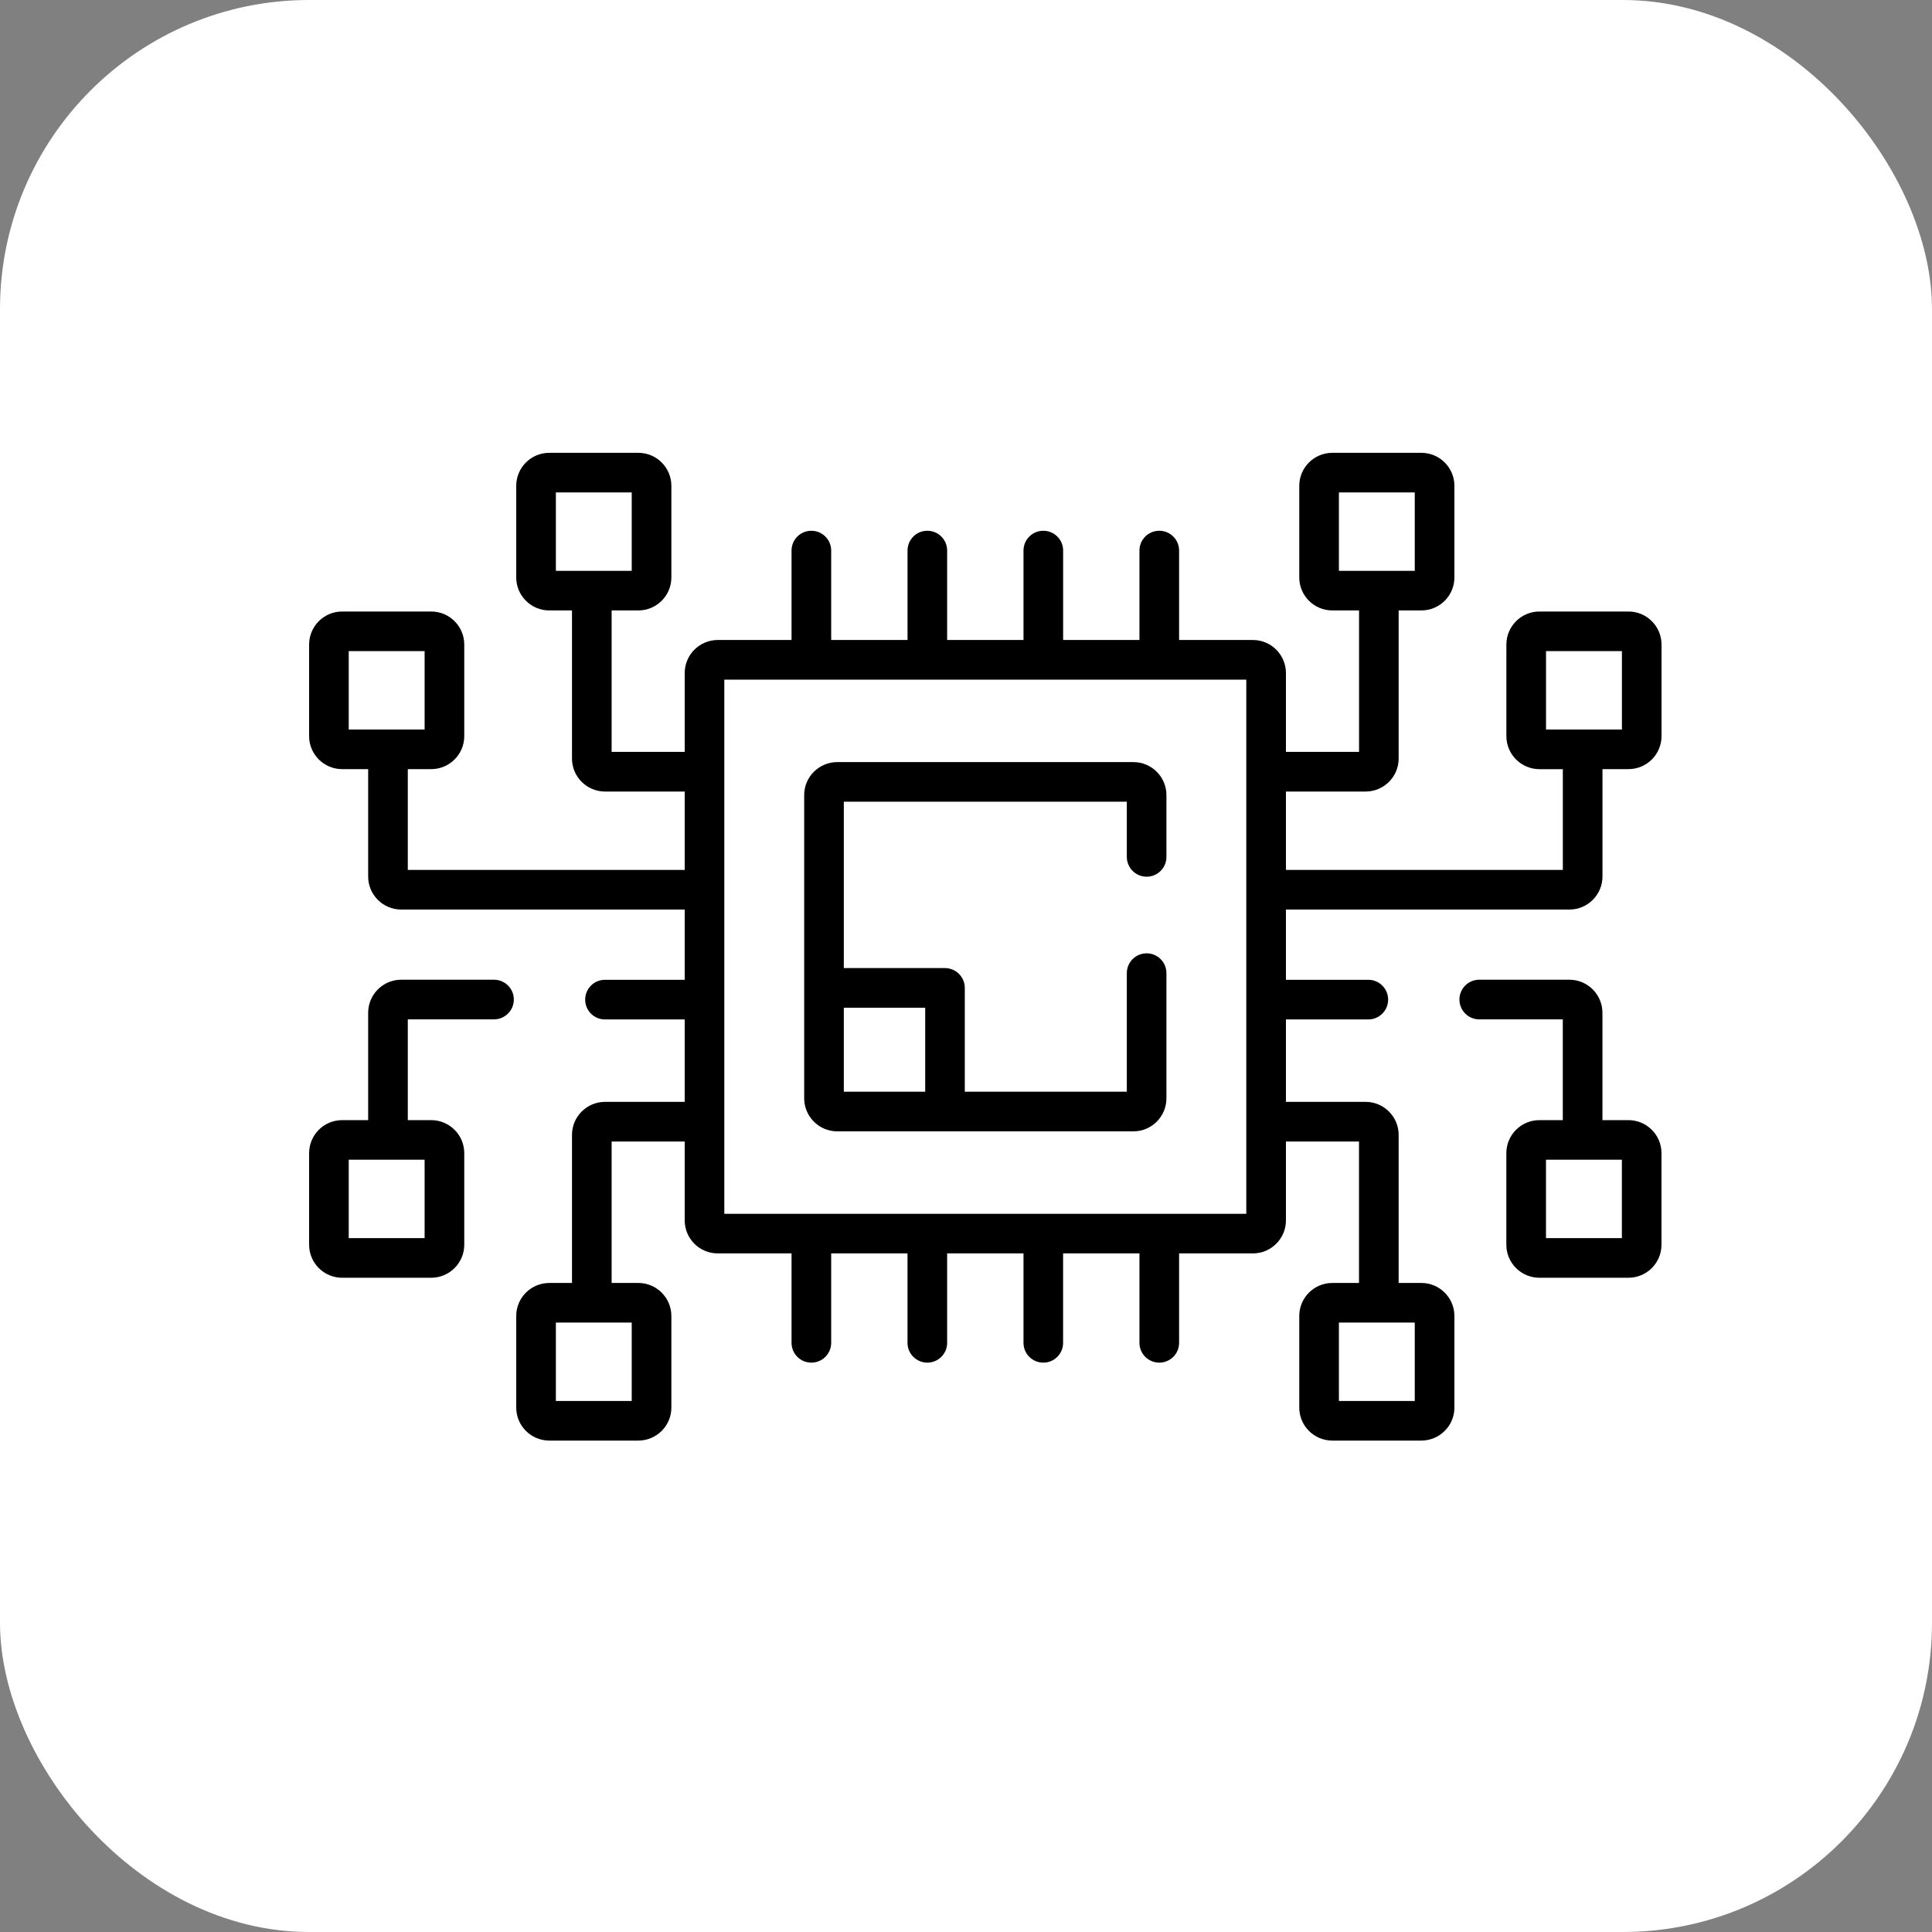 <?xml version="1.0" encoding="UTF-8"?> <svg xmlns="http://www.w3.org/2000/svg" width="50" height="50" viewBox="0 0 50 50" fill="none"><rect x="0" y="0" width="50" height="50" fill="#808080" stroke="none"/><rect width="50" height="50" rx="8" fill="white"></rect><path d="M42.145 15.826H39.84C39.369 15.826 38.985 16.209 38.985 16.68V19.051C38.985 19.522 39.369 19.906 39.84 19.906H40.446V22.514H33.28V20.485H35.342C35.814 20.485 36.197 20.102 36.197 19.63V15.798H36.785C37.257 15.798 37.64 15.415 37.64 14.944V12.573C37.64 12.102 37.257 11.719 36.785 11.719H34.48C34.008 11.719 33.625 12.102 33.625 12.573V14.944C33.625 15.415 34.008 15.798 34.48 15.798H35.172V19.459H33.28V17.418C33.28 16.947 32.897 16.563 32.425 16.563H30.515V14.248C30.515 13.965 30.285 13.736 30.002 13.736C29.719 13.736 29.489 13.965 29.489 14.248V16.563H27.514V14.248C27.514 13.965 27.284 13.736 27.001 13.736C26.718 13.736 26.488 13.965 26.488 14.248V16.563H24.512V14.248C24.512 13.965 24.282 13.736 23.999 13.736C23.716 13.736 23.487 13.965 23.487 14.248V16.563H21.511V14.248C21.511 13.965 21.281 13.736 20.998 13.736C20.715 13.736 20.485 13.965 20.485 14.248V16.563H18.575C18.104 16.563 17.72 16.947 17.72 17.418V19.459H15.829V15.798H16.52C16.992 15.798 17.375 15.415 17.375 14.944V12.573C17.375 12.102 16.992 11.719 16.52 11.719H14.215C13.743 11.719 13.36 12.102 13.36 12.573V14.944C13.36 15.415 13.743 15.798 14.215 15.798H14.803V19.63C14.803 20.102 15.186 20.485 15.658 20.485H17.72V22.514H10.554V19.905H11.16C11.632 19.905 12.015 19.522 12.015 19.051V16.68C12.015 16.209 11.632 15.826 11.16 15.826H8.854C8.383 15.826 8 16.209 8 16.68V19.051C8 19.522 8.383 19.905 8.854 19.905H9.528V22.684C9.528 23.156 9.912 23.539 10.383 23.539H17.72V25.357H15.656C15.373 25.357 15.144 25.587 15.144 25.87C15.144 26.153 15.373 26.383 15.656 26.383H17.72V28.516H15.658C15.187 28.516 14.803 28.9 14.803 29.371V33.203H14.215C13.743 33.203 13.36 33.586 13.36 34.057V36.428C13.36 36.899 13.743 37.282 14.215 37.282H16.52C16.991 37.282 17.375 36.899 17.375 36.428V34.057C17.375 33.586 16.991 33.203 16.52 33.203H15.829V29.542H17.72V31.584C17.72 32.055 18.103 32.438 18.575 32.438H20.485V34.753C20.485 35.036 20.715 35.265 20.998 35.265C21.281 35.265 21.511 35.036 21.511 34.753V32.438H23.486V34.753C23.486 35.036 23.716 35.265 23.999 35.265C24.282 35.265 24.512 35.036 24.512 34.753V32.438H26.488V34.753C26.488 35.036 26.717 35.265 27.001 35.265C27.284 35.265 27.513 35.036 27.513 34.753V32.438H29.489V34.753C29.489 35.036 29.719 35.265 30.002 35.265C30.285 35.265 30.515 35.036 30.515 34.753V32.438H32.425C32.896 32.438 33.28 32.055 33.28 31.584V29.542H35.171V33.203H34.479C34.008 33.203 33.625 33.586 33.625 34.057V36.428C33.625 36.899 34.008 37.282 34.479 37.282H36.785C37.256 37.282 37.64 36.899 37.64 36.428V34.057C37.64 33.586 37.256 33.203 36.785 33.203H36.197V29.371C36.197 28.9 35.813 28.516 35.342 28.516H33.28V26.383H35.412C35.695 26.383 35.925 26.153 35.925 25.87C35.925 25.587 35.695 25.357 35.412 25.357H33.28V23.539H40.617C41.088 23.539 41.472 23.156 41.472 22.684V19.905H42.145C42.617 19.905 43 19.522 43 19.051V16.68C43 16.209 42.617 15.826 42.145 15.826ZM34.651 14.773V12.744H36.614V14.773H34.651ZM14.386 14.773V12.744H16.349V14.773H14.386ZM9.025 18.88V16.851H10.989V18.88H9.025ZM16.349 34.228V36.257H14.386V34.228H16.349ZM18.745 31.413V17.589H32.254V31.413H18.745V31.413ZM36.614 34.228V36.257H34.651V34.228H36.614ZM41.975 18.88H40.011V16.851H41.975V18.88Z" fill="black"></path><path d="M42.145 28.989H41.471V26.21C41.471 25.739 41.087 25.355 40.616 25.355H38.282C37.999 25.355 37.77 25.585 37.77 25.868C37.77 26.151 37.999 26.381 38.282 26.381H40.445V28.989H39.839C39.368 28.989 38.984 29.372 38.984 29.843V32.214C38.984 32.685 39.368 33.068 39.839 33.068H42.145C42.616 33.068 42.999 32.685 42.999 32.214V29.843C42.999 29.372 42.616 28.989 42.145 28.989ZM41.974 32.043H40.01V30.014H41.974V32.043Z" fill="black"></path><path d="M12.785 25.355H10.383C9.912 25.355 9.528 25.739 9.528 26.21V28.989H8.854C8.383 28.989 8 29.372 8 29.843V32.214C8 32.685 8.383 33.068 8.854 33.068H11.16C11.631 33.068 12.015 32.685 12.015 32.214V29.843C12.015 29.372 11.631 28.989 11.16 28.989H10.554V26.381H12.785C13.068 26.381 13.298 26.151 13.298 25.868C13.298 25.585 13.068 25.355 12.785 25.355ZM10.989 30.014V32.043H9.025V30.014H10.989Z" fill="black"></path><path d="M29.675 22.689C29.958 22.689 30.187 22.46 30.187 22.176V20.577C30.187 20.106 29.804 19.723 29.333 19.723H21.667C21.196 19.723 20.812 20.106 20.812 20.577V28.424C20.812 28.895 21.196 29.279 21.667 29.279H29.333C29.804 29.279 30.187 28.895 30.187 28.424V25.184C30.187 24.901 29.958 24.672 29.675 24.672C29.392 24.672 29.162 24.901 29.162 25.184V28.253H24.969V25.567C24.969 25.284 24.739 25.054 24.456 25.054H21.838V20.748H29.162V22.176C29.162 22.46 29.392 22.689 29.675 22.689ZM23.944 26.08V28.253H21.838V26.08H23.944Z" fill="black"></path></svg> 